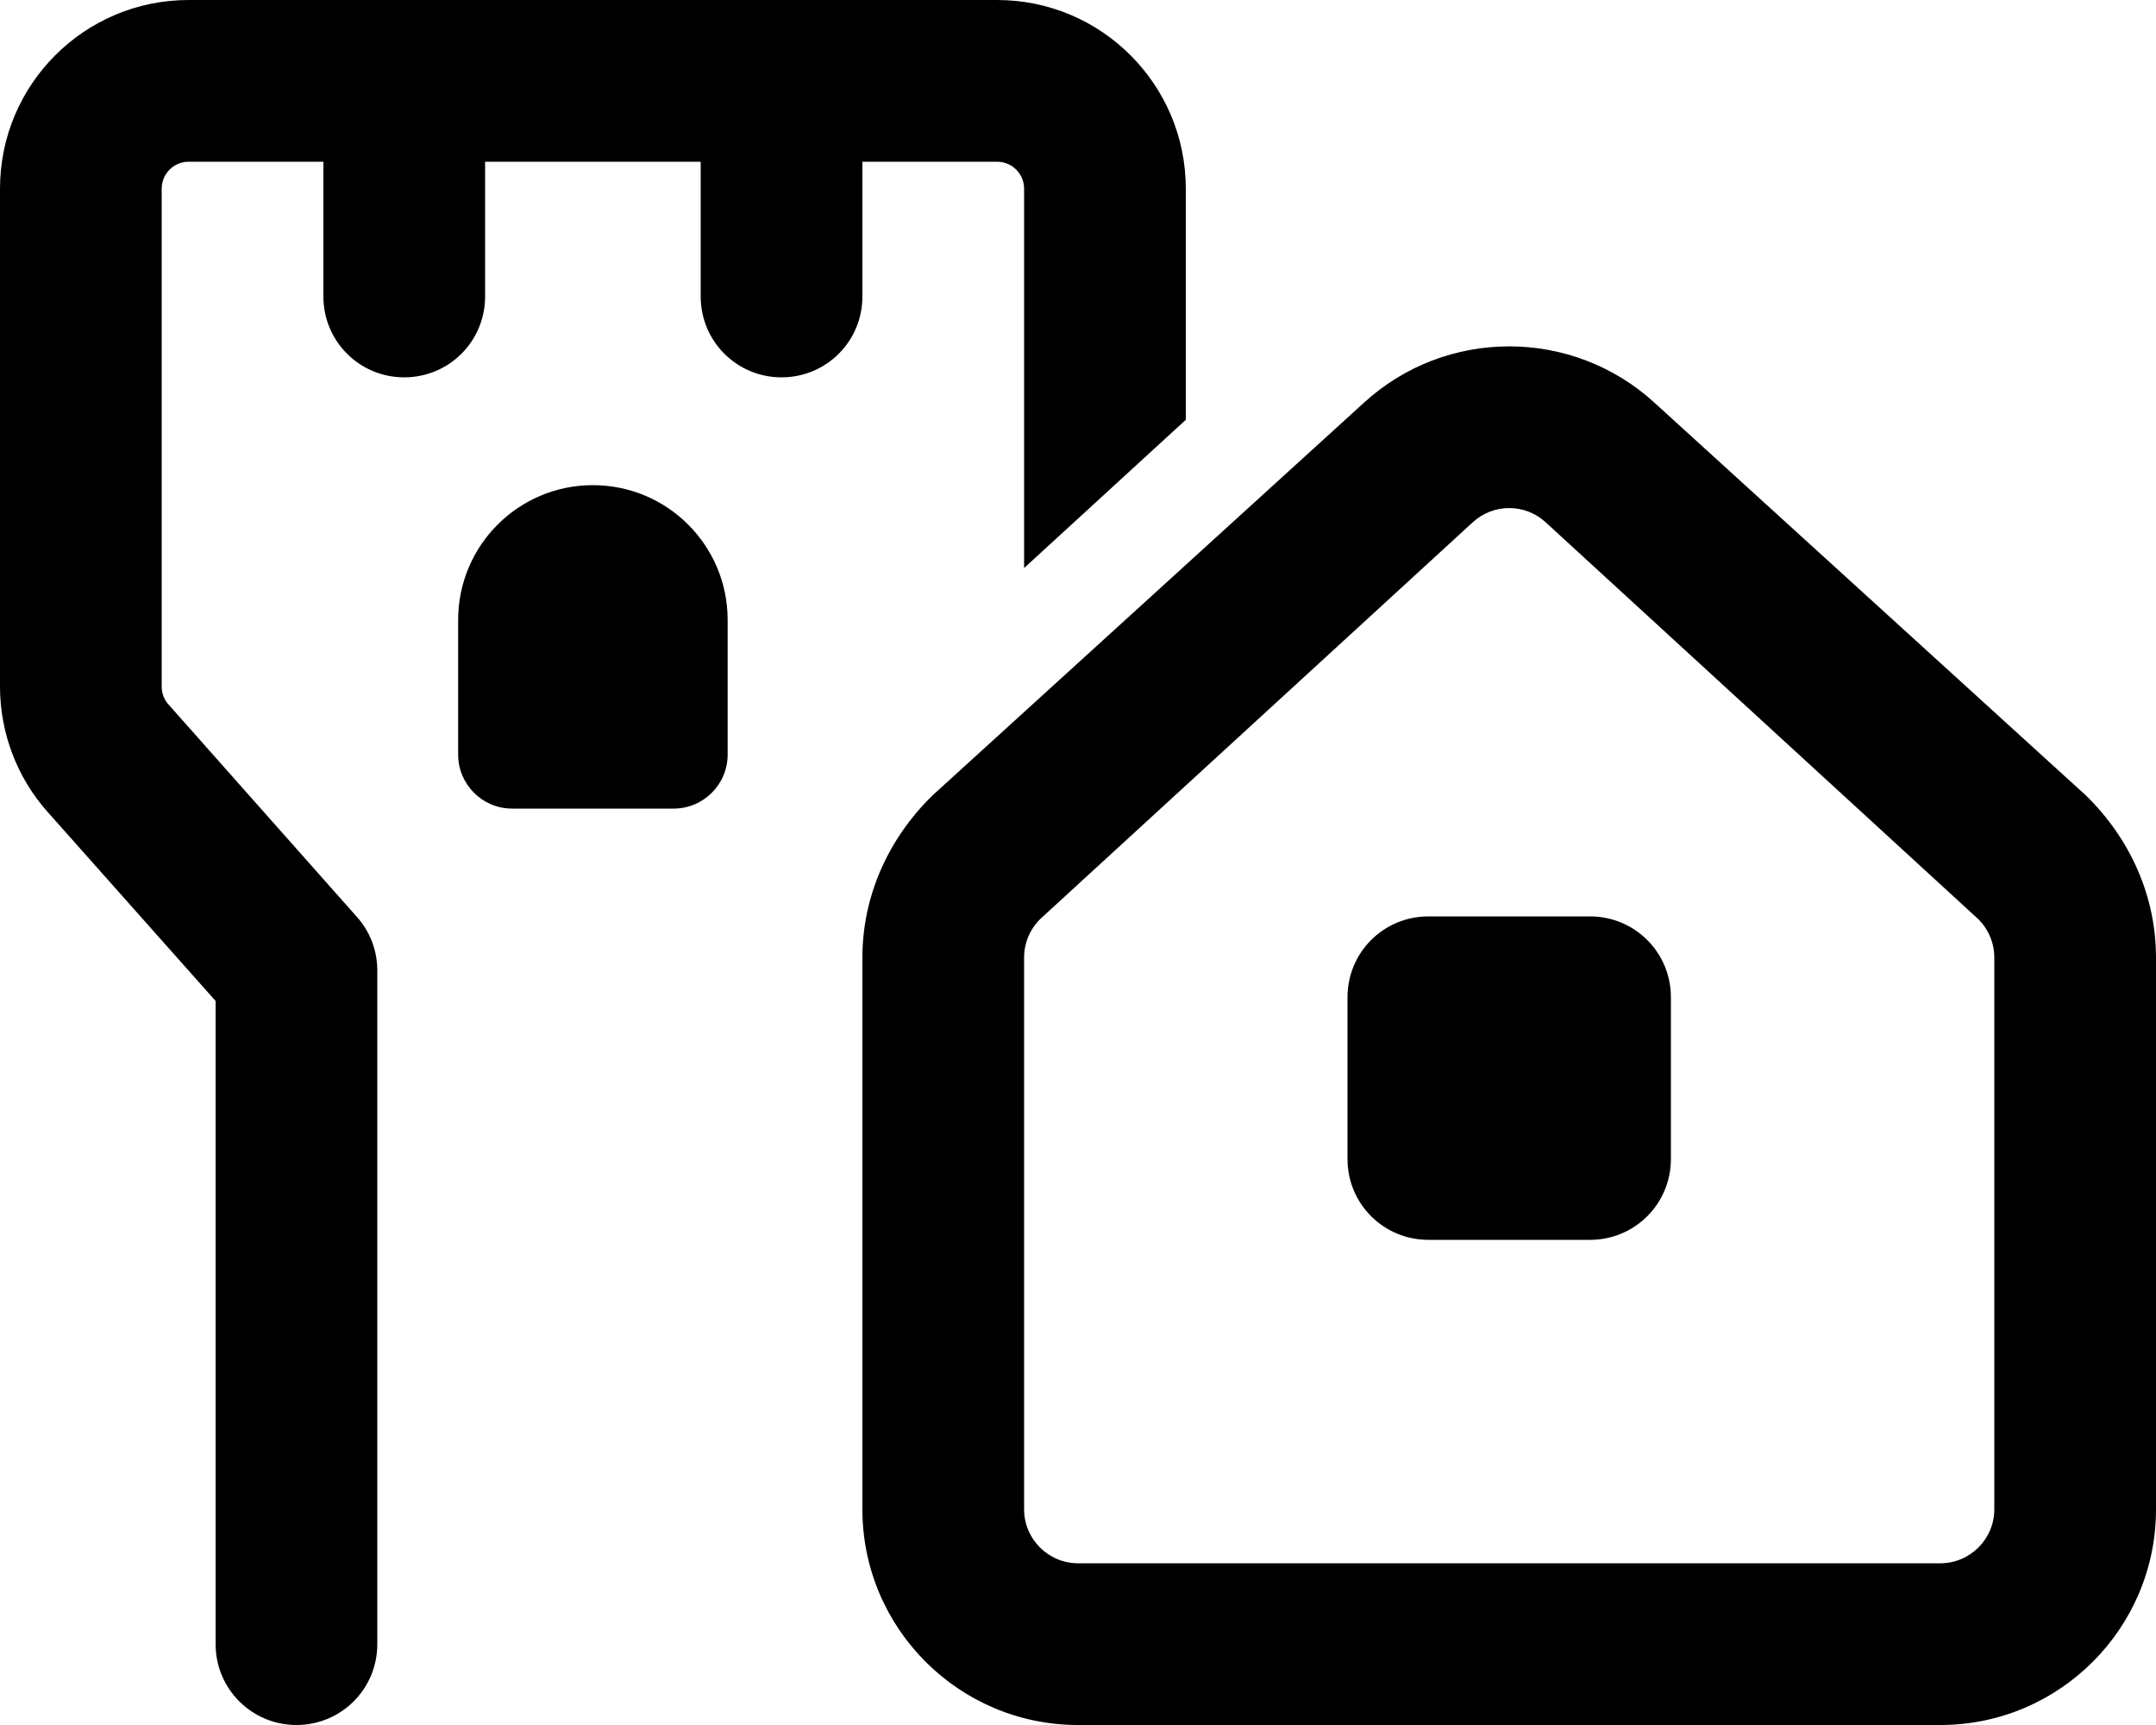 <svg xmlns="http://www.w3.org/2000/svg" viewBox="0 0 640 512"><!--! Font Awesome Pro 6.2.0 by @fontawesome - https://fontawesome.com License - https://fontawesome.com/license (Commercial License) Copyright 2022 Fonticons, Inc. --><path d="M56 48C51.58 48 48 51.58 48 56V203.8C48 205.8 48.72 207.7 50.02 209.1L105.9 272.1C109.8 276.4 112 282.1 112 288V488C112 501.3 101.3 512 88 512C74.75 512 64 501.3 64 488V297.1L14.14 241C5.033 230.8 0 217.5 0 203.8V56C0 25.07 25.07 0 56 0H296C326.9 0 352 25.07 352 56V124.6L304 168.6V56C304 51.58 300.4 48 296 48H256V88C256 101.3 245.3 112 232 112C218.7 112 208 101.3 208 88V48H144V88C144 101.3 133.3 112 120 112C106.7 112 96 101.3 96 88V48H56zM216 184V224C216 232.8 208.8 240 200 240H152C143.2 240 136 232.8 136 224V184C136 161.9 153.9 144 176 144C198.1 144 216 161.9 216 184zM400 296C400 282.7 410.7 272 424 272H472C485.3 272 496 282.7 496 296V344C496 357.3 485.3 368 472 368H424C410.7 368 400 357.3 400 344V296zM404.8 119.6C429.2 97.21 466.8 97.21 491.2 119.6L619.2 236.1C632.5 249.1 640 266.2 640 284.2V448C640 483.3 611.3 512 576 512H320C284.7 512 256 483.3 256 448V284.2C256 266.2 263.5 249.1 276.8 236.1L404.8 119.6zM304 284.2V448C304 456.8 311.2 464 320 464H576C584.8 464 592 456.8 592 448V284.2C592 279.7 590.1 275.4 586.8 272.4L458.8 155C452.7 149.4 443.3 149.4 437.2 155L309.2 272.4C305.9 275.4 304 279.7 304 284.2V284.2z"/></svg>